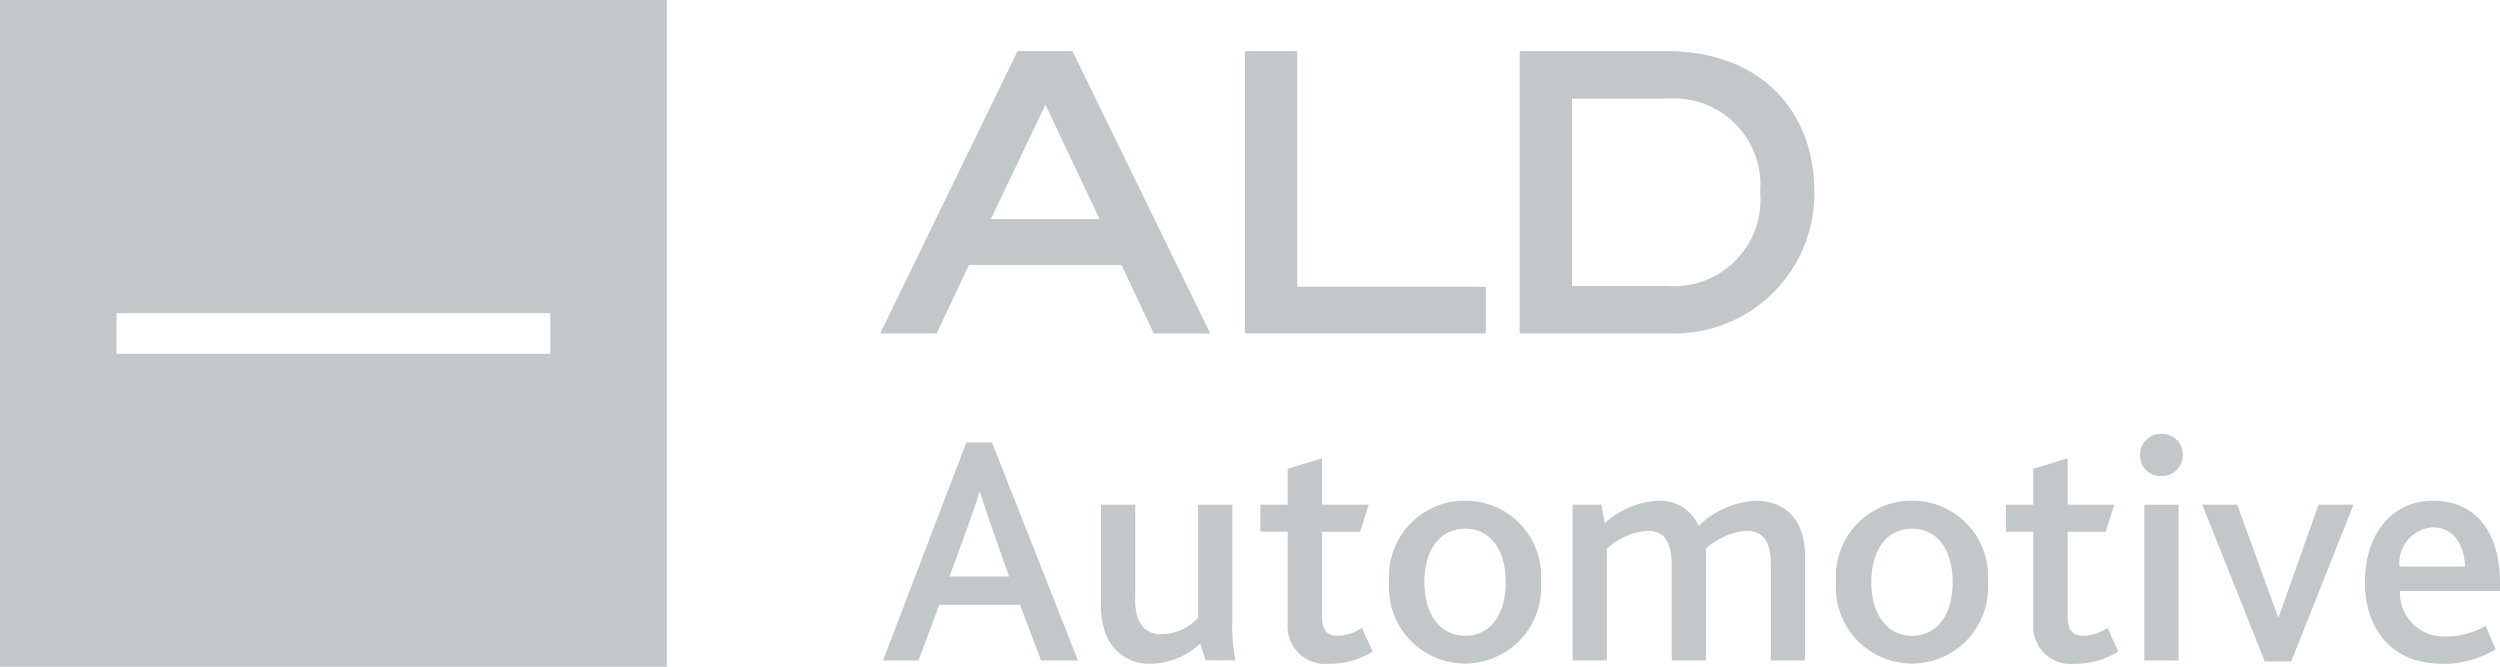 <?xml version="1.0" encoding="UTF-8"?> <svg xmlns="http://www.w3.org/2000/svg" width="119.97" height="32" viewBox="0 0 119.97 32"><g id="ald" transform="translate(-76.121 -204.947)"><g id="g2838" transform="translate(76.121 204.947)"><path id="path26" d="M-76.952,246.635h5.221l-2.6-5.491Zm-1.047,2.2-1.553,3.287h-2.71l6.593-13.546h2.637l6.61,13.546h-2.71l-1.551-3.287Z" transform="translate(124.499 -236.121)" fill="#c2c7c9"></path><path id="path30" d="M-79.289,252.125V238.579h2.511v11.305h9.05v2.241Z" transform="translate(139.029 -236.125)" fill="#c2c7c9"></path><g id="g40" transform="translate(72.924 2.454)"><path id="path42" d="M5.892,9.357a4.153,4.153,0,0,0,4.444-4.515A4.151,4.151,0,0,0,5.892.363H1.307V9.357Zm0-11.272c4.263,0,7.044,2.691,7.044,6.757a6.71,6.71,0,0,1-6.662,6.791h-7.48V-1.915Z" transform="translate(1.206 1.915)" fill="#c2c7c9"></path></g><g id="g44" transform="translate(42.374 21.231)"><path id="path46" d="M5.023,5.339,4.186,2.969c-.3-.854-.442-1.329-.552-1.676H3.6c-.11.363-.268.837-.569,1.676L2.164,5.339ZM2.97-1.093H4.2L8.327,9.37H6.556L5.545,6.7H1.674l-1,2.671h-1.7Z" transform="translate(1.028 1.093)" fill="#c2c7c9"></path></g><g id="g48" transform="translate(52.834 24.219)"><path id="path50" d="M.184,5.142a3.961,3.961,0,0,1-.222-1.5V-1.052H1.607V3.419a2.665,2.665,0,0,0,.141,1.013A1.11,1.11,0,0,0,2.9,5.157a2.335,2.335,0,0,0,1.722-.789v-5.42H6.269v5.4a8.942,8.942,0,0,0,.141,2.07H4.99l-.27-.806a3.52,3.52,0,0,1-2.369.966A2.21,2.21,0,0,1,.184,5.142" transform="translate(0.038 1.052)" fill="#c2c7c9"></path></g><g id="g52" transform="translate(60.483 21.99)"><path id="path54" d="M1.089,6.585V2.176H-.223V.881H1.089V-.843l1.643-.5V.881H4.977l-.411,1.3H2.732V6.222c0,.679.253.949.743.949a2.109,2.109,0,0,0,1.171-.38l.521,1.138a3.892,3.892,0,0,1-2.087.586A1.8,1.8,0,0,1,1.089,6.585" transform="translate(0.223 1.348)" fill="#c2c7c9"></path></g><g id="g56" transform="translate(66.663 24.028)"><path id="path58" d="M4.644,3.241C4.644,1.754,3.948.68,2.7.68S.74,1.754.74,3.241,1.452,5.818,2.7,5.818,4.644,4.742,4.644,3.241m-5.594,0A3.631,3.631,0,0,1,2.7-.663a3.628,3.628,0,0,1,3.634,3.9,3.652,3.652,0,1,1-7.285,0" transform="translate(0.95 0.663)" fill="#c2c7c9"></path></g><g id="g60" transform="translate(75.466 24.029)"><path id="path62" d="M0,.157H1.375l.174.885A4.125,4.125,0,0,1,4.093-.032a2.036,2.036,0,0,1,1.958,1.2,4.339,4.339,0,0,1,2.72-1.2c1.279,0,2.386.743,2.386,2.685v4.98H9.513V3.112c0-.947-.189-1.7-1.184-1.7a3.27,3.27,0,0,0-1.944.868,2.545,2.545,0,0,1,.015.349V7.633H4.758v-4.5c0-.949-.191-1.722-1.171-1.722a3.2,3.2,0,0,0-1.944.868V7.633H0Z" transform="translate(0 0.032)" fill="#c2c7c9"></path></g><g id="g64" transform="translate(88.11 24.028)"><path id="path66" d="M4.644,3.241C4.644,1.754,3.948.68,2.7.68S.74,1.754.74,3.241,1.452,5.818,2.7,5.818,4.644,4.742,4.644,3.241m-5.594,0A3.631,3.631,0,0,1,2.7-.663a3.628,3.628,0,0,1,3.634,3.9,3.652,3.652,0,1,1-7.285,0" transform="translate(0.95 0.663)" fill="#c2c7c9"></path></g><g id="g68" transform="translate(96.263 21.99)"><path id="path70" d="M1.089,6.585V2.176H-.223V.881H1.089V-.843l1.645-.5V.881H4.977l-.411,1.3H2.734V6.222c0,.679.251.949.741.949a2.109,2.109,0,0,0,1.171-.38l.521,1.138a3.892,3.892,0,0,1-2.087.586A1.8,1.8,0,0,1,1.089,6.585" transform="translate(0.223 1.348)" fill="#c2c7c9"></path></g><path id="path72" d="M-71.786,245.1h1.643v7.476h-1.643Zm-.206-2.386a.993.993,0,0,1,1.026-1.011.983.983,0,0,1,1.028,1.011,1,1,0,0,1-1.028,1.011.993.993,0,0,1-1.026-1.011" transform="translate(174.688 -220.879)" fill="#c2c7c9"></path><g id="g74" transform="translate(105.683 24.218)"><path id="path76" d="M0,0H1.676l1.96,5.389h.031L5.58,0H7.256L4.268,7.524H3Z" fill="#c2c7c9"></path></g><g id="g78" transform="translate(113.489 24.028)"><path id="path80" d="M3.989,2.624C3.958,1.675,3.5.742,2.44.742A1.709,1.709,0,0,0,.845,2.624Zm-4.805.743c0-2.259,1.25-3.9,3.273-3.9C4.5-.537,5.665.981,5.665,3.4v.395H.862A2.1,2.1,0,0,0,3.088,5.975a3.728,3.728,0,0,0,1.881-.507l.49,1.121a4.749,4.749,0,0,1-2.546.7c-2.606,0-3.73-1.85-3.73-3.921" transform="translate(0.816 0.537)" fill="#c2c7c9"></path></g><path id="Subtraction_8" data-name="Subtraction 8" d="M6707-3577h-32v-32h32v32Zm-26.41-16.972v1.946h20.818v-1.946Z" transform="translate(-6675 3609)" fill="#c2c7c9"></path></g></g></svg> 